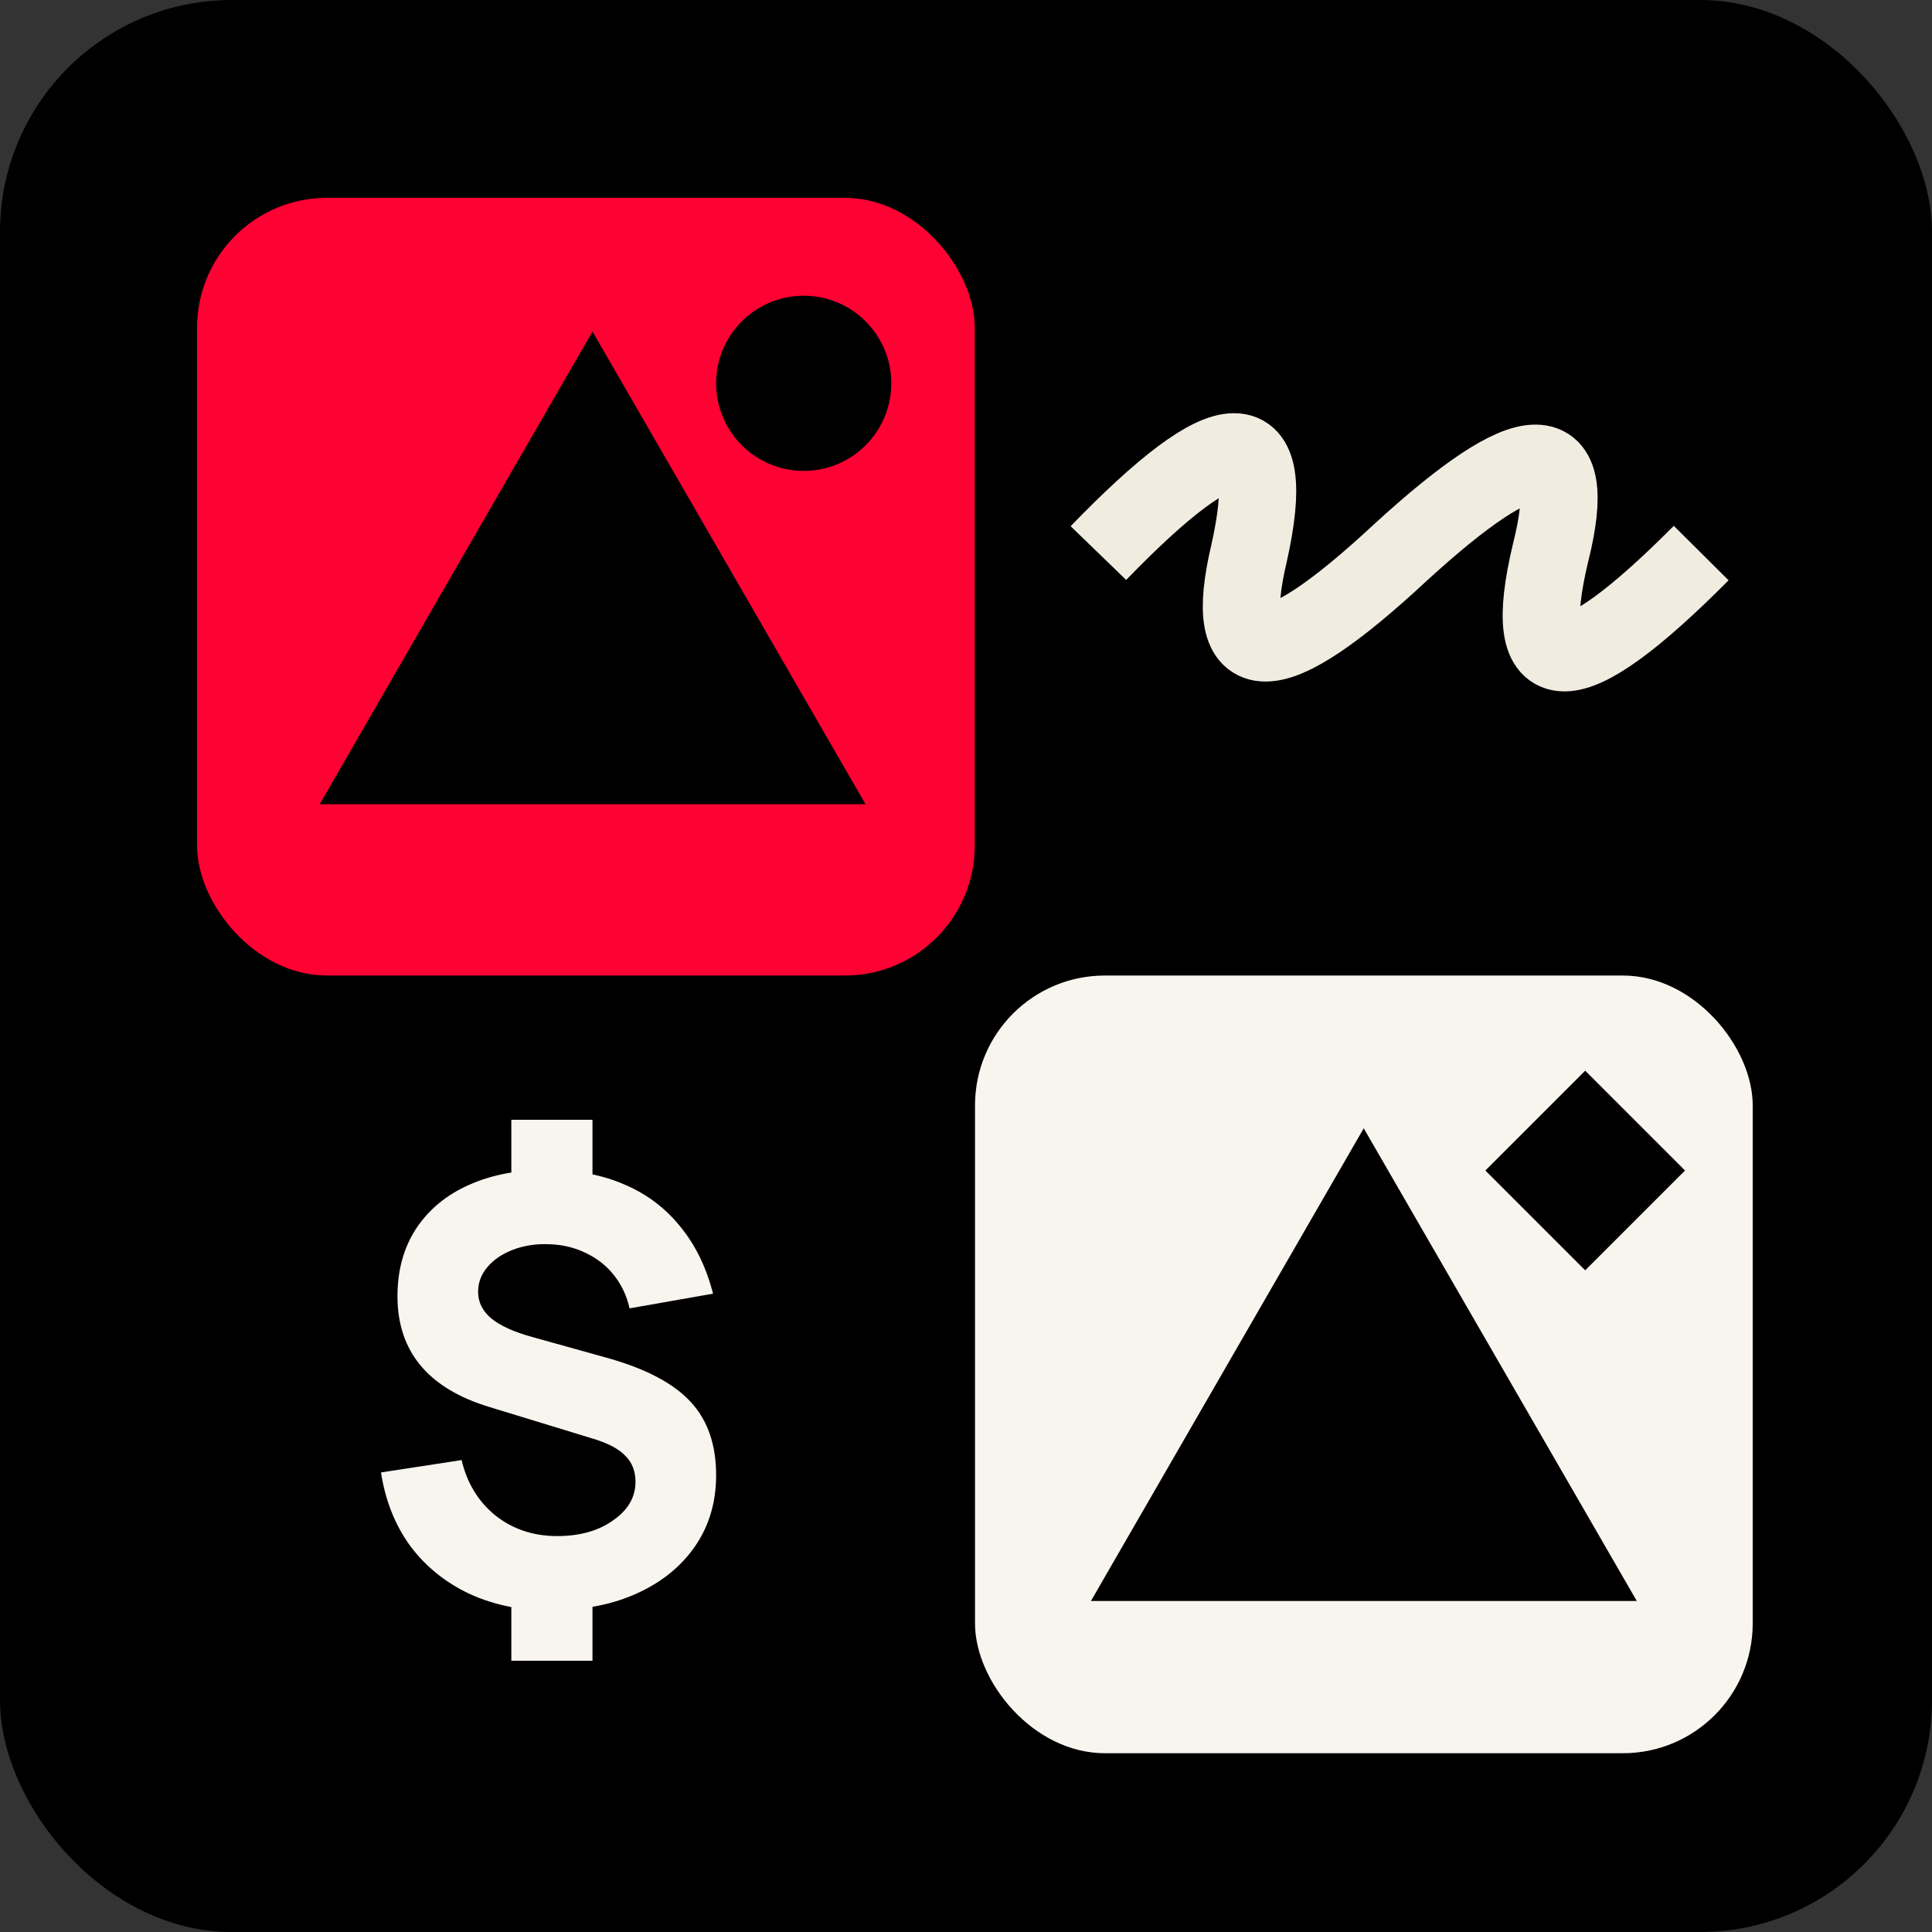 <?xml version="1.0" encoding="UTF-8"?>
<svg xmlns="http://www.w3.org/2000/svg" xmlns:xlink="http://www.w3.org/1999/xlink" viewBox="0 0 75 75">
  <rect x="0" y="0" width="75" height="75" fill="#333333" stroke="none"/>
  <defs>
    <clipPath id="f">
      <rect x="-95" y="-95.71" width="75" height="75" rx="9" ry="9" fill="none"/>
    </clipPath>
    <clipPath id="h">
      <rect x=".35" y="-95.71" width="75" height="75" rx="9" ry="9" fill="none"/>
    </clipPath>
  </defs>
  <g id="e" data-name="brand-flag">
    <g clip-path="url(#f)">
      <line x1="-36.51" y1="-83.2" x2="1.12" y2="207.85" fill="none" stroke="#000" stroke-linecap="round" stroke-width="4"/>
    </g>
  </g>
  <g id="g" data-name="brand-flag-dark">
    <g clip-path="url(#h)">
      <line x1="58.84" y1="-83.2" x2="96.47" y2="207.85" fill="#f1ece0" stroke="#f1ece0" stroke-linecap="round" stroke-width="4"/>
    </g>
  </g>
  <g id="n" data-name="price-comparison-services">
    <rect width="75" height="75" rx="9" ry="9"/>
    <rect x="7.65" y="7.68" width="30.19" height="30.19" rx="5.04" ry="5.04" fill="#fd0232"/>
    <rect x="37.85" y="37.87" width="30.19" height="30.19" rx="5.04" ry="5.04" fill="#f7f5ee"/>
    <path d="M19.85,64.47v-2.74h3.15v2.74h-3.15Zm0-18.26v-2.74h3.15v2.74h-3.15Zm1.6,16.32c-1.2,0-2.27-.22-3.21-.65-.94-.44-1.71-1.06-2.31-1.86-.59-.81-.97-1.76-1.14-2.86l3.13-.48c.21,.9,.65,1.61,1.31,2.15,.67,.53,1.47,.8,2.4,.8,.87,0,1.6-.2,2.17-.61,.58-.4,.87-.9,.87-1.5,0-.4-.13-.74-.38-.99-.25-.27-.64-.48-1.17-.65l-4.12-1.26c-2.38-.72-3.57-2.16-3.57-4.3,0-1.01,.24-1.88,.72-2.62,.49-.74,1.17-1.31,2.05-1.7,.89-.4,1.94-.6,3.14-.59,1.1,.02,2.09,.21,2.94,.59,.86,.37,1.57,.92,2.14,1.63,.58,.71,1,1.57,1.26,2.59l-3.24,.57c-.11-.49-.31-.91-.6-1.28-.29-.37-.66-.66-1.1-.87-.43-.21-.92-.33-1.45-.34-.51-.02-.97,.06-1.39,.22-.41,.16-.74,.38-.98,.67-.24,.28-.36,.6-.36,.96,0,.4,.17,.74,.51,1.03,.34,.28,.88,.53,1.62,.73l2.94,.82c1.48,.42,2.54,.99,3.19,1.7,.66,.72,.98,1.66,.98,2.84,0,1.04-.27,1.95-.8,2.73-.53,.78-1.28,1.4-2.24,1.84-.95,.44-2.05,.66-3.31,.66Z" fill="#f7f5ee"/>
    <polygon points="23 12.87 12.41 31.22 33.6 31.22 23 12.87"/>
    <polygon points="52.94 43.8 42.35 62.15 63.54 62.15 52.94 43.8"/>
    <circle cx="31.2" cy="14.88" r="3.4"/>
    <rect x="58.79" y="42.7" width="5.48" height="5.48" transform="translate(50.16 -30.2) rotate(45)"/>
    <path d="M42.64,21.47c5.07-5.24,7.02-5.24,5.85,0-1.1,4.65,.85,4.65,5.85,0,5.07-4.65,7.02-4.65,5.85,0-1.23,5.16,.72,5.16,5.85,0" fill="none" stroke="#f1ece0" stroke-width="3"/>
  </g>
</svg>